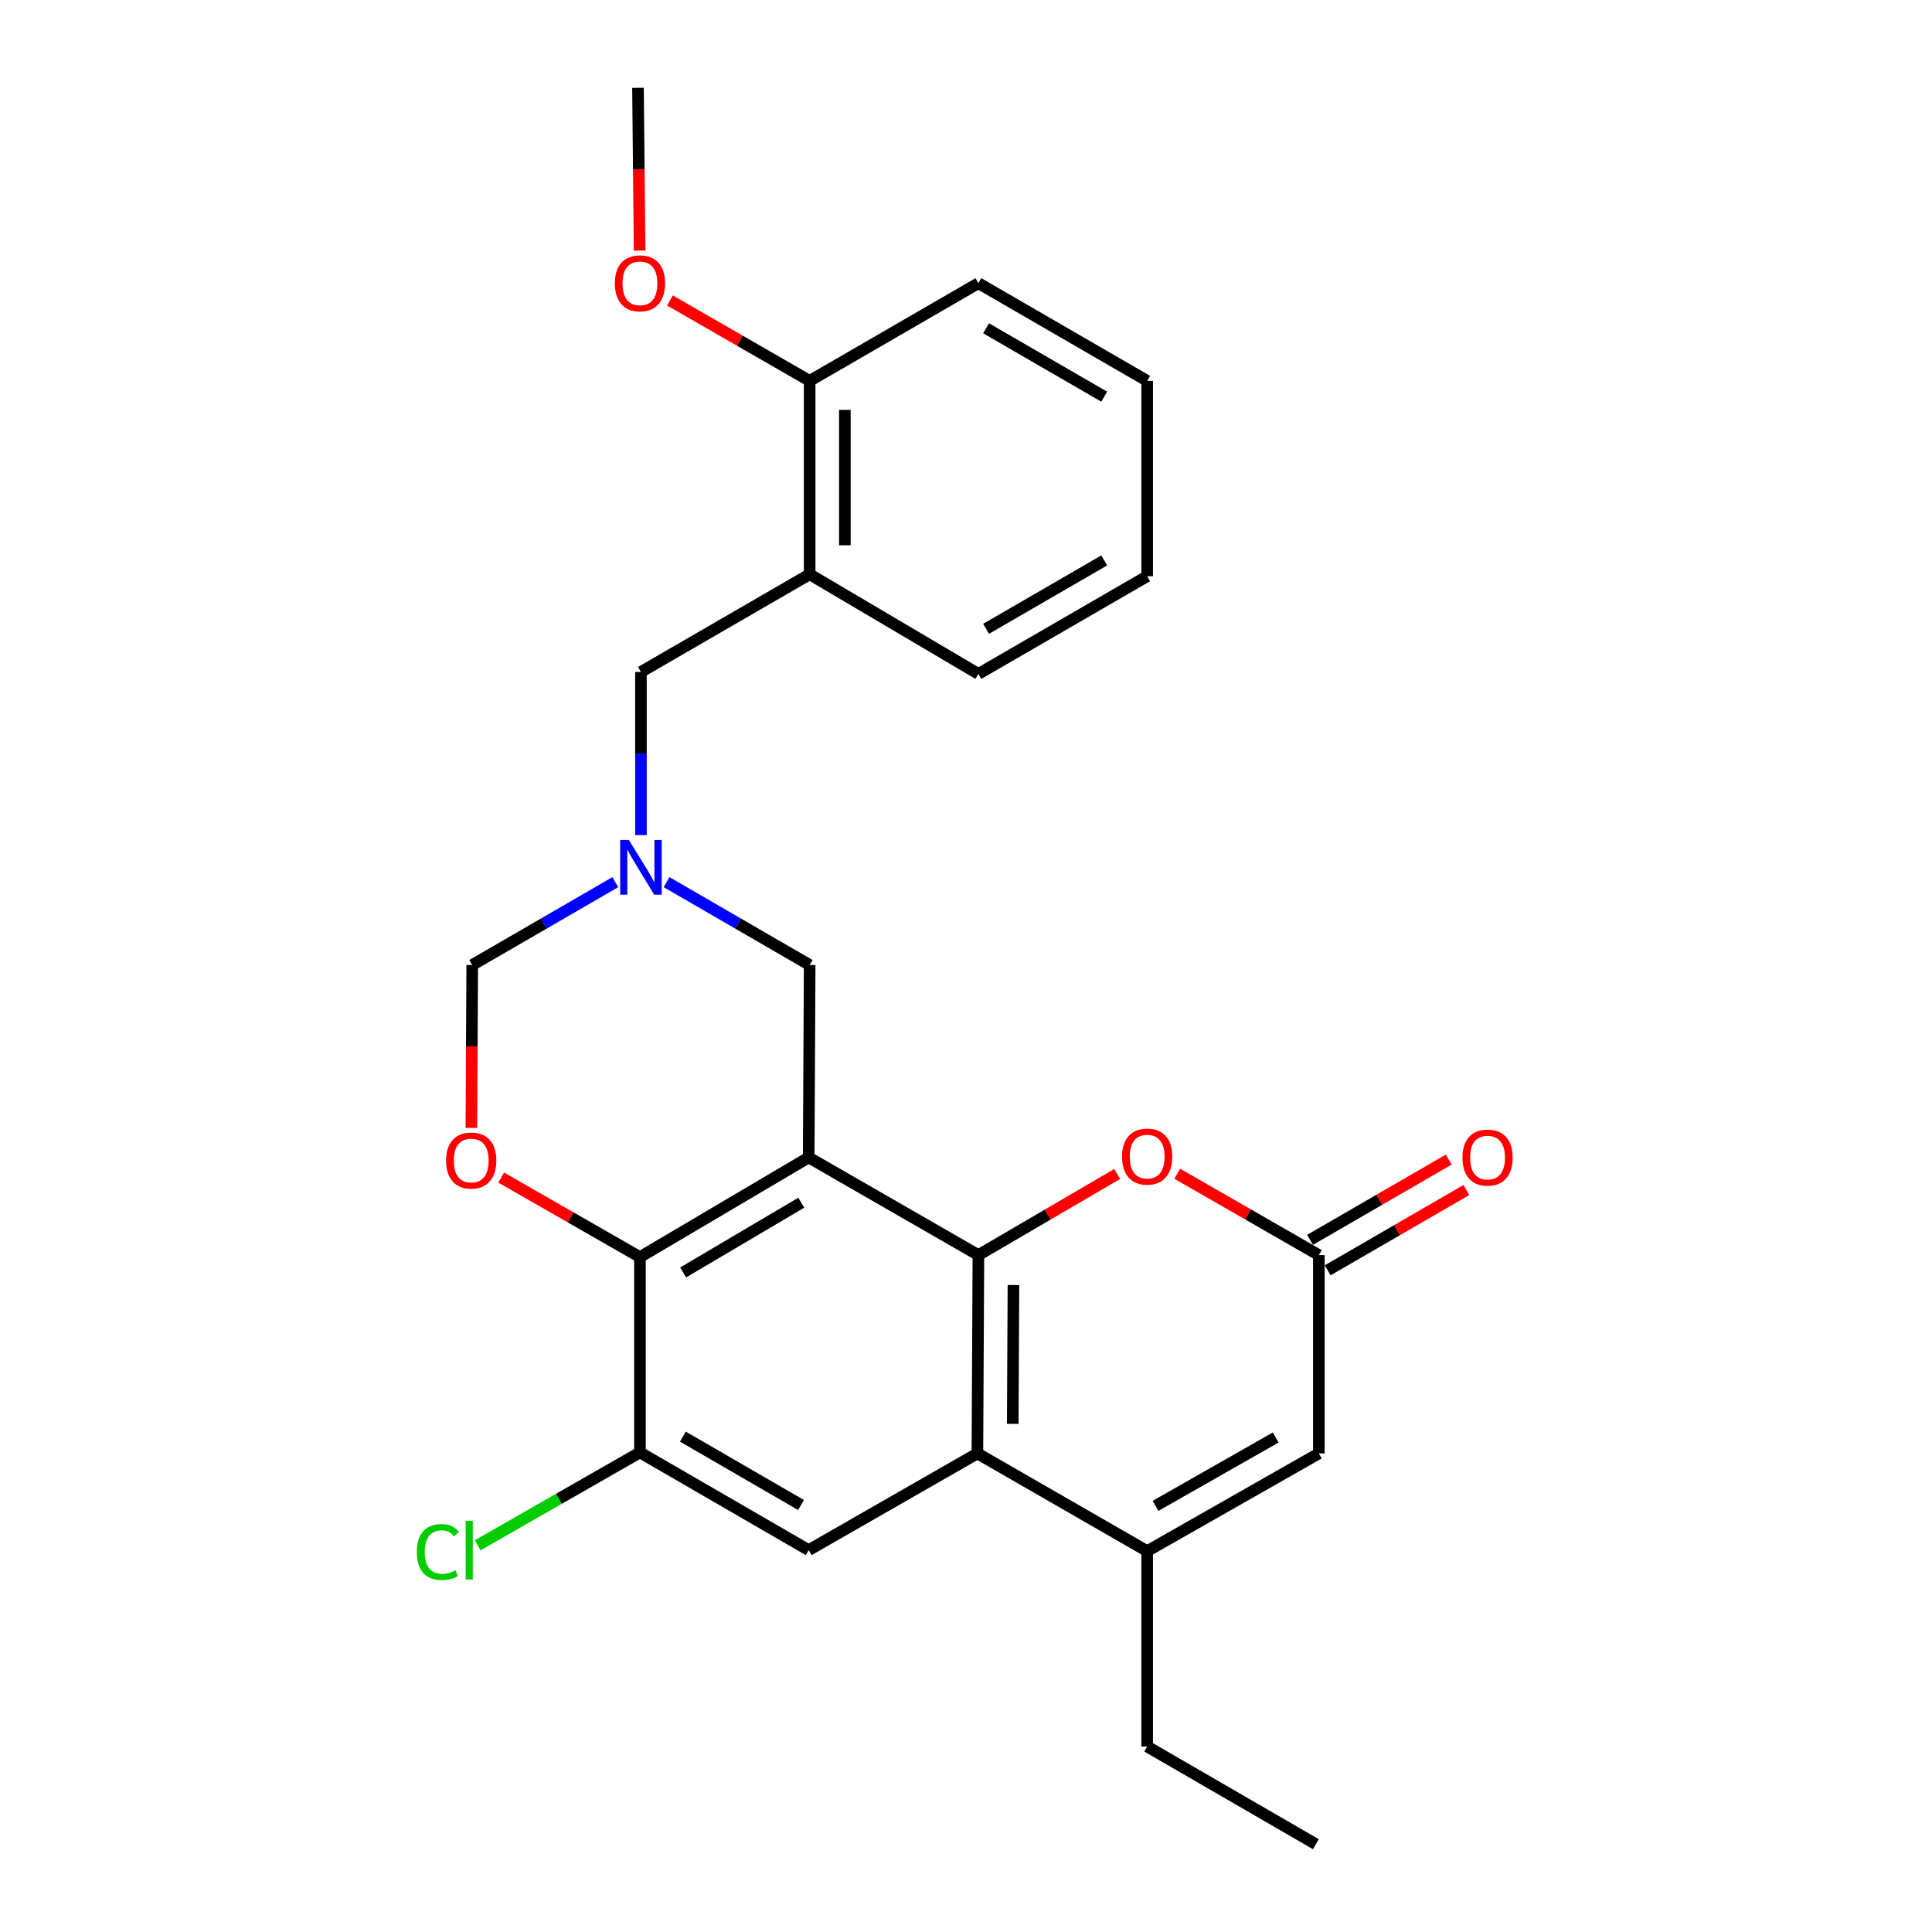 <?xml version='1.0' encoding='iso-8859-1'?>
<svg version='1.1' baseProfile='full'
              xmlns='http://www.w3.org/2000/svg'
                      xmlns:rdkit='http://www.rdkit.org/xml'
                      xmlns:xlink='http://www.w3.org/1999/xlink'
                  xml:space='preserve'
width='1000px' height='1000px' viewBox='0 0 1000 1000'>
<!-- END OF HEADER -->
<rect style='opacity:1.0;fill:#FFFFFF;stroke:none' width='1000' height='1000' x='0' y='0'> </rect>
<path class='bond-0' d='M 418.577,599.094 L 506.418,649.633' style='fill:none;fill-rule:evenodd;stroke:#000000;stroke-width:6px;stroke-linecap:butt;stroke-linejoin:miter;stroke-opacity:1' />
<path class='bond-2' d='M 418.577,599.094 L 331.233,650.665' style='fill:none;fill-rule:evenodd;stroke:#000000;stroke-width:6px;stroke-linecap:butt;stroke-linejoin:miter;stroke-opacity:1' />
<path class='bond-2' d='M 414.737,622.515 L 353.596,658.615' style='fill:none;fill-rule:evenodd;stroke:#000000;stroke-width:6px;stroke-linecap:butt;stroke-linejoin:miter;stroke-opacity:1' />
<path class='bond-11' d='M 418.577,599.094 L 419.083,499.484' style='fill:none;fill-rule:evenodd;stroke:#000000;stroke-width:6px;stroke-linecap:butt;stroke-linejoin:miter;stroke-opacity:1' />
<path class='bond-1' d='M 506.418,649.633 L 505.902,752.289' style='fill:none;fill-rule:evenodd;stroke:#000000;stroke-width:6px;stroke-linecap:butt;stroke-linejoin:miter;stroke-opacity:1' />
<path class='bond-1' d='M 524.556,665.123 L 524.195,736.982' style='fill:none;fill-rule:evenodd;stroke:#000000;stroke-width:6px;stroke-linecap:butt;stroke-linejoin:miter;stroke-opacity:1' />
<path class='bond-4' d='M 506.418,649.633 L 542.331,628.644' style='fill:none;fill-rule:evenodd;stroke:#000000;stroke-width:6px;stroke-linecap:butt;stroke-linejoin:miter;stroke-opacity:1' />
<path class='bond-4' d='M 542.331,628.644 L 578.244,607.654' style='fill:none;fill-rule:evenodd;stroke:#FF0000;stroke-width:6px;stroke-linecap:butt;stroke-linejoin:miter;stroke-opacity:1' />
<path class='bond-3' d='M 505.902,752.289 L 593.773,802.858' style='fill:none;fill-rule:evenodd;stroke:#000000;stroke-width:6px;stroke-linecap:butt;stroke-linejoin:miter;stroke-opacity:1' />
<path class='bond-27' d='M 505.902,752.289 L 418.577,802.342' style='fill:none;fill-rule:evenodd;stroke:#000000;stroke-width:6px;stroke-linecap:butt;stroke-linejoin:miter;stroke-opacity:1' />
<path class='bond-5' d='M 331.233,650.665 L 295.323,630.085' style='fill:none;fill-rule:evenodd;stroke:#000000;stroke-width:6px;stroke-linecap:butt;stroke-linejoin:miter;stroke-opacity:1' />
<path class='bond-5' d='M 295.323,630.085 L 259.414,609.505' style='fill:none;fill-rule:evenodd;stroke:#FF0000;stroke-width:6px;stroke-linecap:butt;stroke-linejoin:miter;stroke-opacity:1' />
<path class='bond-10' d='M 331.233,650.665 L 331.233,751.773' style='fill:none;fill-rule:evenodd;stroke:#000000;stroke-width:6px;stroke-linecap:butt;stroke-linejoin:miter;stroke-opacity:1' />
<path class='bond-18' d='M 593.773,802.858 L 593.773,903.997' style='fill:none;fill-rule:evenodd;stroke:#000000;stroke-width:6px;stroke-linecap:butt;stroke-linejoin:miter;stroke-opacity:1' />
<path class='bond-28' d='M 593.773,802.858 L 682.636,752.289' style='fill:none;fill-rule:evenodd;stroke:#000000;stroke-width:6px;stroke-linecap:butt;stroke-linejoin:miter;stroke-opacity:1' />
<path class='bond-28' d='M 598.093,779.441 L 660.297,744.043' style='fill:none;fill-rule:evenodd;stroke:#000000;stroke-width:6px;stroke-linecap:butt;stroke-linejoin:miter;stroke-opacity:1' />
<path class='bond-6' d='M 609.335,607.519 L 645.986,628.576' style='fill:none;fill-rule:evenodd;stroke:#FF0000;stroke-width:6px;stroke-linecap:butt;stroke-linejoin:miter;stroke-opacity:1' />
<path class='bond-6' d='M 645.986,628.576 L 682.636,649.633' style='fill:none;fill-rule:evenodd;stroke:#000000;stroke-width:6px;stroke-linecap:butt;stroke-linejoin:miter;stroke-opacity:1' />
<path class='bond-26' d='M 243.986,583.764 L 244.205,541.624' style='fill:none;fill-rule:evenodd;stroke:#FF0000;stroke-width:6px;stroke-linecap:butt;stroke-linejoin:miter;stroke-opacity:1' />
<path class='bond-26' d='M 244.205,541.624 L 244.424,499.484' style='fill:none;fill-rule:evenodd;stroke:#000000;stroke-width:6px;stroke-linecap:butt;stroke-linejoin:miter;stroke-opacity:1' />
<path class='bond-9' d='M 682.636,649.633 L 682.636,752.289' style='fill:none;fill-rule:evenodd;stroke:#000000;stroke-width:6px;stroke-linecap:butt;stroke-linejoin:miter;stroke-opacity:1' />
<path class='bond-15' d='M 687.198,657.516 L 723.099,636.738' style='fill:none;fill-rule:evenodd;stroke:#000000;stroke-width:6px;stroke-linecap:butt;stroke-linejoin:miter;stroke-opacity:1' />
<path class='bond-15' d='M 723.099,636.738 L 759,615.96' style='fill:none;fill-rule:evenodd;stroke:#FF0000;stroke-width:6px;stroke-linecap:butt;stroke-linejoin:miter;stroke-opacity:1' />
<path class='bond-15' d='M 678.074,641.75 L 713.975,620.972' style='fill:none;fill-rule:evenodd;stroke:#000000;stroke-width:6px;stroke-linecap:butt;stroke-linejoin:miter;stroke-opacity:1' />
<path class='bond-15' d='M 713.975,620.972 L 749.876,600.195' style='fill:none;fill-rule:evenodd;stroke:#FF0000;stroke-width:6px;stroke-linecap:butt;stroke-linejoin:miter;stroke-opacity:1' />
<path class='bond-7' d='M 345.012,456.603 L 382.047,478.043' style='fill:none;fill-rule:evenodd;stroke:#0000FF;stroke-width:6px;stroke-linecap:butt;stroke-linejoin:miter;stroke-opacity:1' />
<path class='bond-7' d='M 382.047,478.043 L 419.083,499.484' style='fill:none;fill-rule:evenodd;stroke:#000000;stroke-width:6px;stroke-linecap:butt;stroke-linejoin:miter;stroke-opacity:1' />
<path class='bond-13' d='M 318.486,456.604 L 281.455,478.044' style='fill:none;fill-rule:evenodd;stroke:#0000FF;stroke-width:6px;stroke-linecap:butt;stroke-linejoin:miter;stroke-opacity:1' />
<path class='bond-13' d='M 281.455,478.044 L 244.424,499.484' style='fill:none;fill-rule:evenodd;stroke:#000000;stroke-width:6px;stroke-linecap:butt;stroke-linejoin:miter;stroke-opacity:1' />
<path class='bond-14' d='M 331.749,432.237 L 331.749,390.022' style='fill:none;fill-rule:evenodd;stroke:#0000FF;stroke-width:6px;stroke-linecap:butt;stroke-linejoin:miter;stroke-opacity:1' />
<path class='bond-14' d='M 331.749,390.022 L 331.749,347.807' style='fill:none;fill-rule:evenodd;stroke:#000000;stroke-width:6px;stroke-linecap:butt;stroke-linejoin:miter;stroke-opacity:1' />
<path class='bond-8' d='M 418.577,802.342 L 331.233,751.773' style='fill:none;fill-rule:evenodd;stroke:#000000;stroke-width:6px;stroke-linecap:butt;stroke-linejoin:miter;stroke-opacity:1' />
<path class='bond-8' d='M 414.603,778.992 L 353.461,743.594' style='fill:none;fill-rule:evenodd;stroke:#000000;stroke-width:6px;stroke-linecap:butt;stroke-linejoin:miter;stroke-opacity:1' />
<path class='bond-17' d='M 331.233,751.773 L 289.247,775.803' style='fill:none;fill-rule:evenodd;stroke:#000000;stroke-width:6px;stroke-linecap:butt;stroke-linejoin:miter;stroke-opacity:1' />
<path class='bond-17' d='M 289.247,775.803 L 247.261,799.832' style='fill:none;fill-rule:evenodd;stroke:#00CC00;stroke-width:6px;stroke-linecap:butt;stroke-linejoin:miter;stroke-opacity:1' />
<path class='bond-12' d='M 419.083,297.248 L 331.749,347.807' style='fill:none;fill-rule:evenodd;stroke:#000000;stroke-width:6px;stroke-linecap:butt;stroke-linejoin:miter;stroke-opacity:1' />
<path class='bond-16' d='M 419.083,297.248 L 419.083,197.142' style='fill:none;fill-rule:evenodd;stroke:#000000;stroke-width:6px;stroke-linecap:butt;stroke-linejoin:miter;stroke-opacity:1' />
<path class='bond-16' d='M 437.299,282.232 L 437.299,212.158' style='fill:none;fill-rule:evenodd;stroke:#000000;stroke-width:6px;stroke-linecap:butt;stroke-linejoin:miter;stroke-opacity:1' />
<path class='bond-20' d='M 419.083,297.248 L 506.418,348.819' style='fill:none;fill-rule:evenodd;stroke:#000000;stroke-width:6px;stroke-linecap:butt;stroke-linejoin:miter;stroke-opacity:1' />
<path class='bond-19' d='M 419.083,197.142 L 382.925,176.328' style='fill:none;fill-rule:evenodd;stroke:#000000;stroke-width:6px;stroke-linecap:butt;stroke-linejoin:miter;stroke-opacity:1' />
<path class='bond-19' d='M 382.925,176.328 L 346.767,155.514' style='fill:none;fill-rule:evenodd;stroke:#FF0000;stroke-width:6px;stroke-linecap:butt;stroke-linejoin:miter;stroke-opacity:1' />
<path class='bond-21' d='M 419.083,197.142 L 506.418,146.573' style='fill:none;fill-rule:evenodd;stroke:#000000;stroke-width:6px;stroke-linecap:butt;stroke-linejoin:miter;stroke-opacity:1' />
<path class='bond-23' d='M 593.773,903.997 L 681.088,954.545' style='fill:none;fill-rule:evenodd;stroke:#000000;stroke-width:6px;stroke-linecap:butt;stroke-linejoin:miter;stroke-opacity:1' />
<path class='bond-22' d='M 331.064,129.725 L 330.642,87.59' style='fill:none;fill-rule:evenodd;stroke:#FF0000;stroke-width:6px;stroke-linecap:butt;stroke-linejoin:miter;stroke-opacity:1' />
<path class='bond-22' d='M 330.642,87.59 L 330.221,45.455' style='fill:none;fill-rule:evenodd;stroke:#000000;stroke-width:6px;stroke-linecap:butt;stroke-linejoin:miter;stroke-opacity:1' />
<path class='bond-24' d='M 506.418,348.819 L 593.773,298.25' style='fill:none;fill-rule:evenodd;stroke:#000000;stroke-width:6px;stroke-linecap:butt;stroke-linejoin:miter;stroke-opacity:1' />
<path class='bond-24' d='M 510.395,325.469 L 571.544,290.07' style='fill:none;fill-rule:evenodd;stroke:#000000;stroke-width:6px;stroke-linecap:butt;stroke-linejoin:miter;stroke-opacity:1' />
<path class='bond-29' d='M 506.418,146.573 L 593.773,197.142' style='fill:none;fill-rule:evenodd;stroke:#000000;stroke-width:6px;stroke-linecap:butt;stroke-linejoin:miter;stroke-opacity:1' />
<path class='bond-29' d='M 510.395,169.923 L 571.544,205.321' style='fill:none;fill-rule:evenodd;stroke:#000000;stroke-width:6px;stroke-linecap:butt;stroke-linejoin:miter;stroke-opacity:1' />
<path class='bond-25' d='M 593.773,298.25 L 593.773,197.142' style='fill:none;fill-rule:evenodd;stroke:#000000;stroke-width:6px;stroke-linecap:butt;stroke-linejoin:miter;stroke-opacity:1' />
<path  class='atom-5' d='M 580.773 598.658
Q 580.773 591.858, 584.133 588.058
Q 587.493 584.258, 593.773 584.258
Q 600.053 584.258, 603.413 588.058
Q 606.773 591.858, 606.773 598.658
Q 606.773 605.538, 603.373 609.458
Q 599.973 613.338, 593.773 613.338
Q 587.533 613.338, 584.133 609.458
Q 580.773 605.578, 580.773 598.658
M 593.773 610.138
Q 598.093 610.138, 600.413 607.258
Q 602.773 604.338, 602.773 598.658
Q 602.773 593.098, 600.413 590.298
Q 598.093 587.458, 593.773 587.458
Q 589.453 587.458, 587.093 590.258
Q 584.773 593.058, 584.773 598.658
Q 584.773 604.378, 587.093 607.258
Q 589.453 610.138, 593.773 610.138
' fill='#FF0000'/>
<path  class='atom-6' d='M 230.898 600.692
Q 230.898 593.892, 234.258 590.092
Q 237.618 586.292, 243.898 586.292
Q 250.178 586.292, 253.538 590.092
Q 256.898 593.892, 256.898 600.692
Q 256.898 607.572, 253.498 611.492
Q 250.098 615.372, 243.898 615.372
Q 237.658 615.372, 234.258 611.492
Q 230.898 607.612, 230.898 600.692
M 243.898 612.172
Q 248.218 612.172, 250.538 609.292
Q 252.898 606.372, 252.898 600.692
Q 252.898 595.132, 250.538 592.332
Q 248.218 589.492, 243.898 589.492
Q 239.578 589.492, 237.218 592.292
Q 234.898 595.092, 234.898 600.692
Q 234.898 606.412, 237.218 609.292
Q 239.578 612.172, 243.898 612.172
' fill='#FF0000'/>
<path  class='atom-8' d='M 325.489 434.765
L 334.769 449.765
Q 335.689 451.245, 337.169 453.925
Q 338.649 456.605, 338.729 456.765
L 338.729 434.765
L 342.489 434.765
L 342.489 463.085
L 338.609 463.085
L 328.649 446.685
Q 327.489 444.765, 326.249 442.565
Q 325.049 440.365, 324.689 439.685
L 324.689 463.085
L 321.009 463.085
L 321.009 434.765
L 325.489 434.765
' fill='#0000FF'/>
<path  class='atom-16' d='M 756.961 599.174
Q 756.961 592.374, 760.321 588.574
Q 763.681 584.774, 769.961 584.774
Q 776.241 584.774, 779.601 588.574
Q 782.961 592.374, 782.961 599.174
Q 782.961 606.054, 779.561 609.974
Q 776.161 613.854, 769.961 613.854
Q 763.721 613.854, 760.321 609.974
Q 756.961 606.094, 756.961 599.174
M 769.961 610.654
Q 774.281 610.654, 776.601 607.774
Q 778.961 604.854, 778.961 599.174
Q 778.961 593.614, 776.601 590.814
Q 774.281 587.974, 769.961 587.974
Q 765.641 587.974, 763.281 590.774
Q 760.961 593.574, 760.961 599.174
Q 760.961 604.894, 763.281 607.774
Q 765.641 610.654, 769.961 610.654
' fill='#FF0000'/>
<path  class='atom-18' d='M 215.756 803.322
Q 215.756 796.282, 219.036 792.602
Q 222.356 788.882, 228.636 788.882
Q 234.476 788.882, 237.596 793.002
L 234.956 795.162
Q 232.676 792.162, 228.636 792.162
Q 224.356 792.162, 222.076 795.042
Q 219.836 797.882, 219.836 803.322
Q 219.836 808.922, 222.156 811.802
Q 224.516 814.682, 229.076 814.682
Q 232.196 814.682, 235.836 812.802
L 236.956 815.802
Q 235.476 816.762, 233.236 817.322
Q 230.996 817.882, 228.516 817.882
Q 222.356 817.882, 219.036 814.122
Q 215.756 810.362, 215.756 803.322
' fill='#00CC00'/>
<path  class='atom-18' d='M 241.036 787.162
L 244.716 787.162
L 244.716 817.522
L 241.036 817.522
L 241.036 787.162
' fill='#00CC00'/>
<path  class='atom-20' d='M 318.233 146.653
Q 318.233 139.853, 321.593 136.053
Q 324.953 132.253, 331.233 132.253
Q 337.513 132.253, 340.873 136.053
Q 344.233 139.853, 344.233 146.653
Q 344.233 153.533, 340.833 157.453
Q 337.433 161.333, 331.233 161.333
Q 324.993 161.333, 321.593 157.453
Q 318.233 153.573, 318.233 146.653
M 331.233 158.133
Q 335.553 158.133, 337.873 155.253
Q 340.233 152.333, 340.233 146.653
Q 340.233 141.093, 337.873 138.293
Q 335.553 135.453, 331.233 135.453
Q 326.913 135.453, 324.553 138.253
Q 322.233 141.053, 322.233 146.653
Q 322.233 152.373, 324.553 155.253
Q 326.913 158.133, 331.233 158.133
' fill='#FF0000'/>
</svg>
